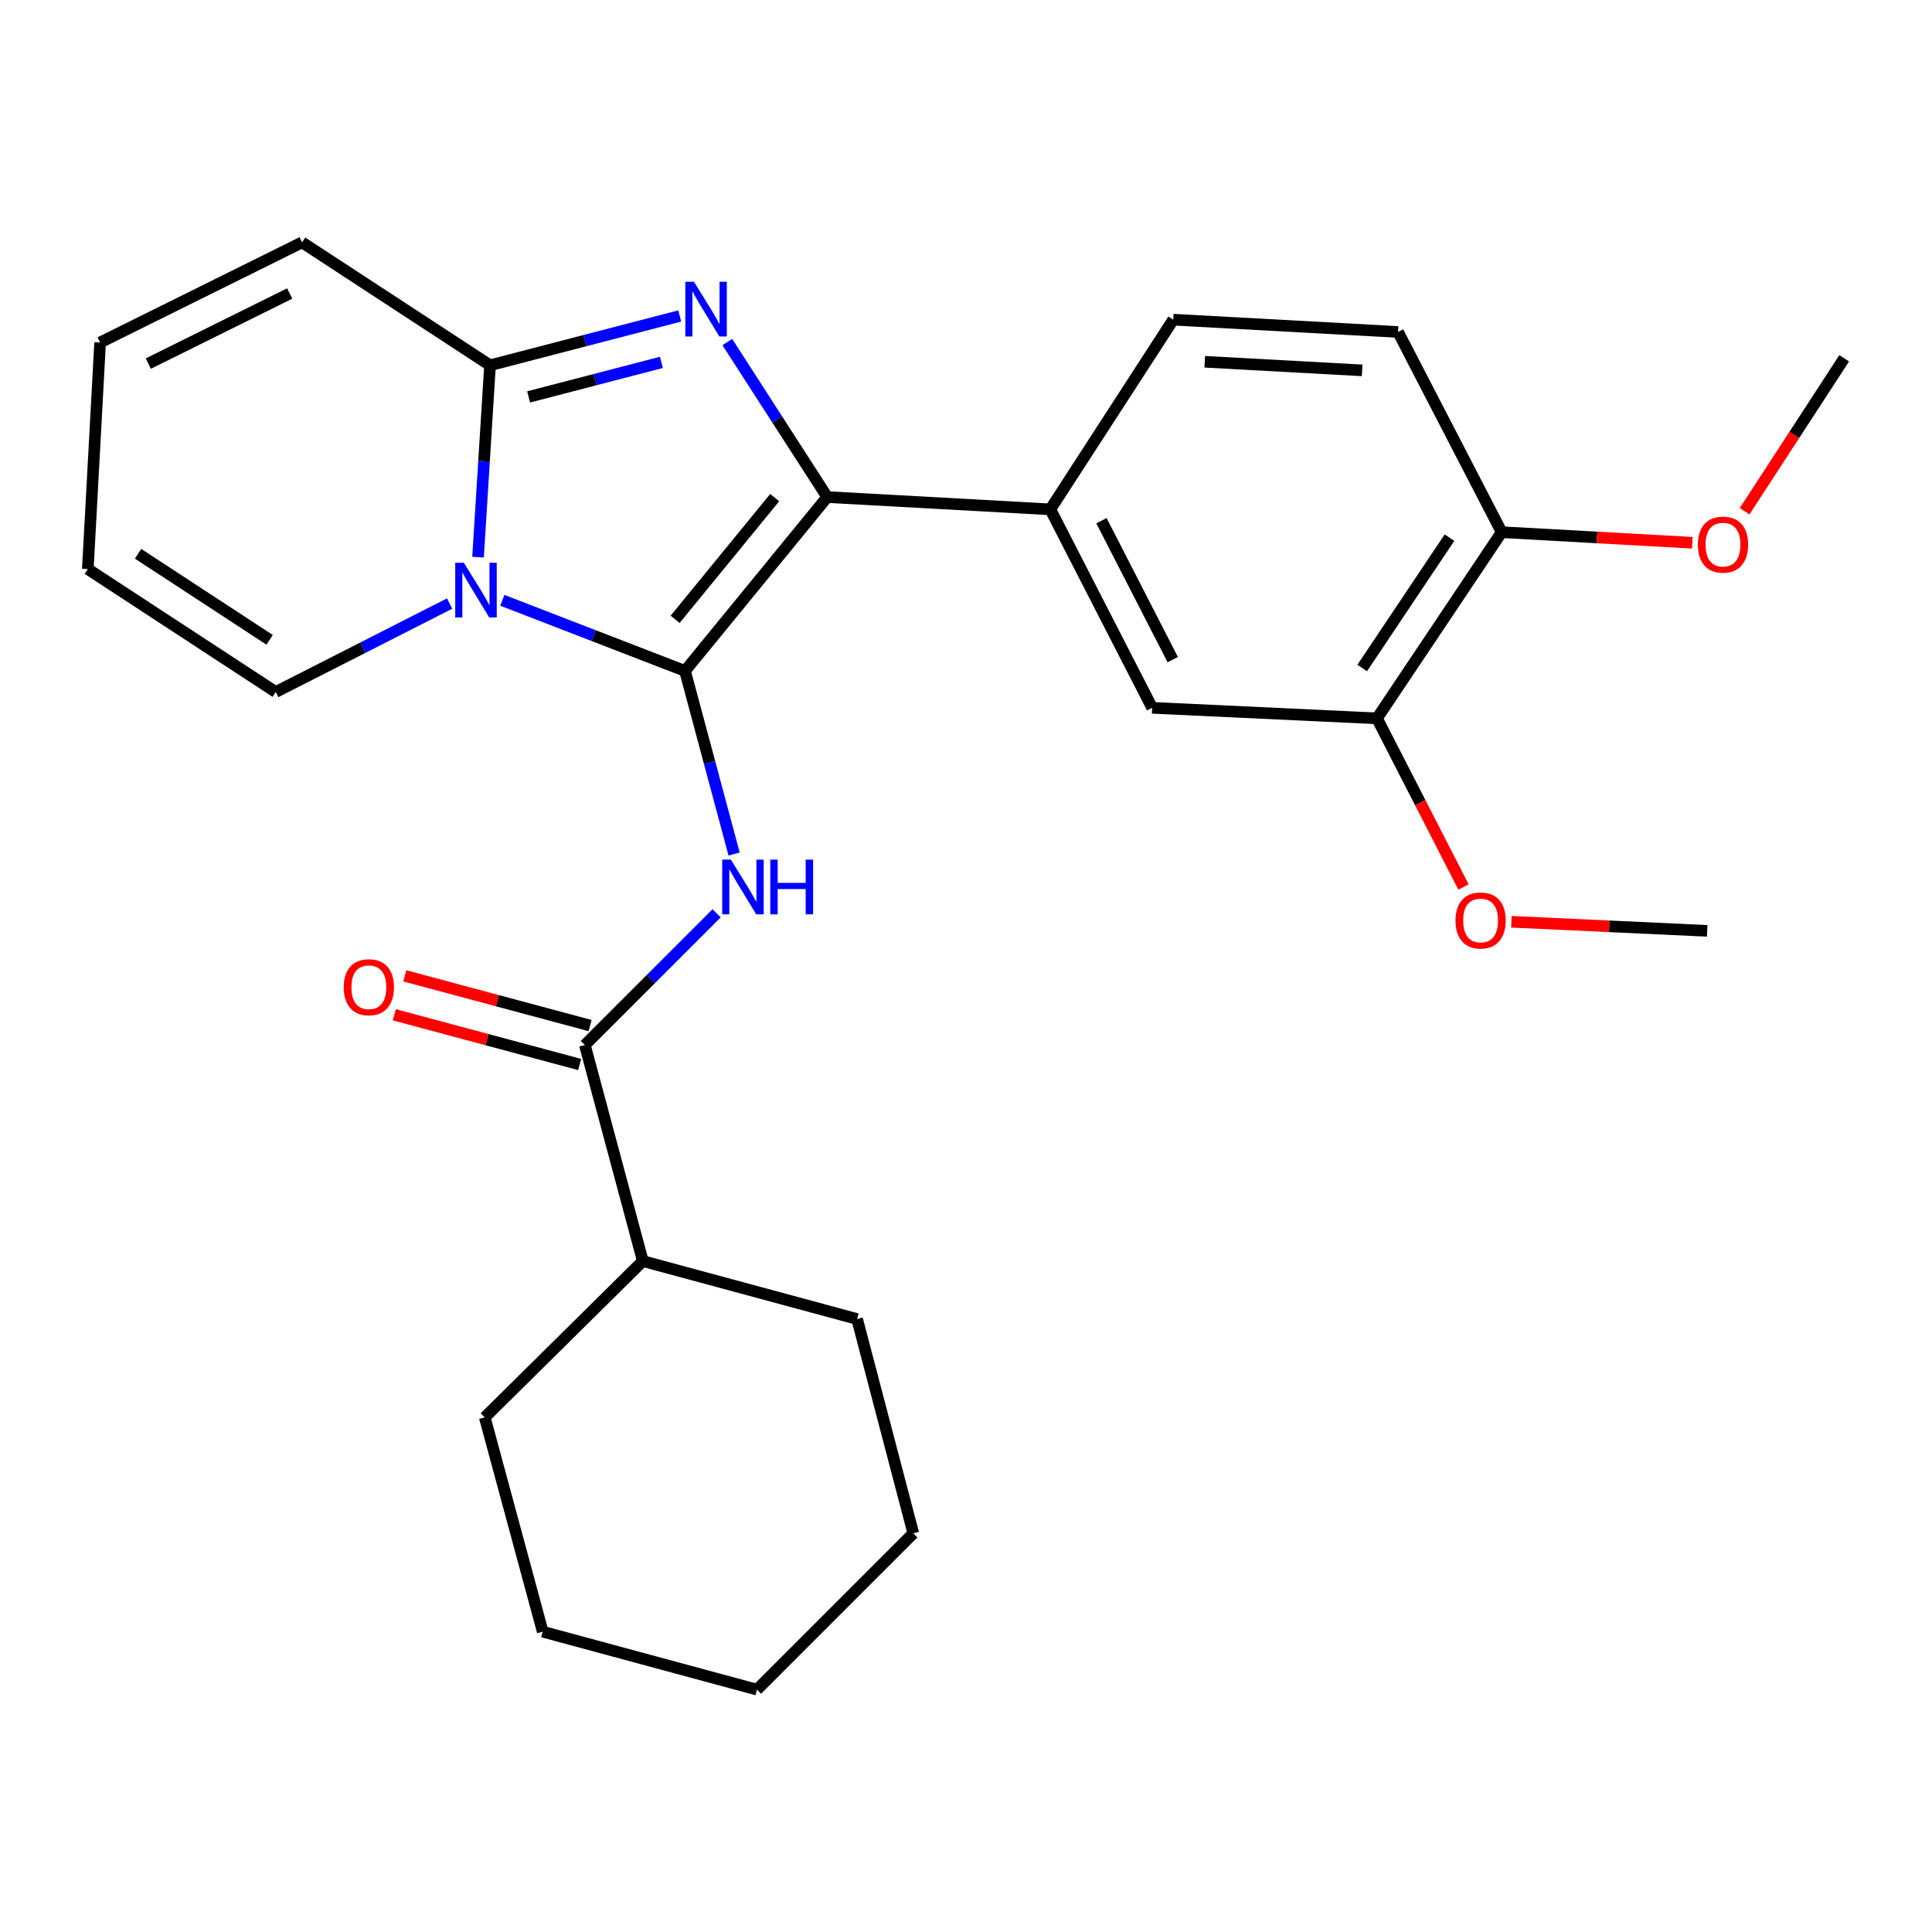 <?xml version='1.0' encoding='iso-8859-1'?>
<svg version='1.1' baseProfile='full'
              xmlns='http://www.w3.org/2000/svg'
                      xmlns:rdkit='http://www.rdkit.org/xml'
                      xmlns:xlink='http://www.w3.org/1999/xlink'
                  xml:space='preserve'
width='1000px' height='1000px' viewBox='0 0 1000 1000'>
<!-- END OF HEADER -->
<rect style='opacity:1.0;fill:#FFFFFF;stroke:none' width='1000' height='1000' x='0' y='0'> </rect>
<path class='bond-0' d='M 280.911,844.555 L 391.817,874.553' style='fill:none;fill-rule:evenodd;stroke:#000000;stroke-width:6px;stroke-linecap:butt;stroke-linejoin:miter;stroke-opacity:1' />
<path class='bond-1' d='M 280.911,844.555 L 250.912,733.636' style='fill:none;fill-rule:evenodd;stroke:#000000;stroke-width:6px;stroke-linecap:butt;stroke-linejoin:miter;stroke-opacity:1' />
<path class='bond-2' d='M 370.917,472.725 L 336.821,506.815' style='fill:none;fill-rule:evenodd;stroke:#0000FF;stroke-width:6px;stroke-linecap:butt;stroke-linejoin:miter;stroke-opacity:1' />
<path class='bond-2' d='M 336.821,506.815 L 302.726,540.906' style='fill:none;fill-rule:evenodd;stroke:#000000;stroke-width:6px;stroke-linecap:butt;stroke-linejoin:miter;stroke-opacity:1' />
<path class='bond-3' d='M 379.974,442.04 L 367.263,394.656' style='fill:none;fill-rule:evenodd;stroke:#0000FF;stroke-width:6px;stroke-linecap:butt;stroke-linejoin:miter;stroke-opacity:1' />
<path class='bond-3' d='M 367.263,394.656 L 354.551,347.272' style='fill:none;fill-rule:evenodd;stroke:#000000;stroke-width:6px;stroke-linecap:butt;stroke-linejoin:miter;stroke-opacity:1' />
<path class='bond-4' d='M 305.429,530.83 L 257.471,517.963' style='fill:none;fill-rule:evenodd;stroke:#000000;stroke-width:6px;stroke-linecap:butt;stroke-linejoin:miter;stroke-opacity:1' />
<path class='bond-4' d='M 257.471,517.963 L 209.513,505.096' style='fill:none;fill-rule:evenodd;stroke:#FF0000;stroke-width:6px;stroke-linecap:butt;stroke-linejoin:miter;stroke-opacity:1' />
<path class='bond-4' d='M 300.022,550.982 L 252.064,538.115' style='fill:none;fill-rule:evenodd;stroke:#000000;stroke-width:6px;stroke-linecap:butt;stroke-linejoin:miter;stroke-opacity:1' />
<path class='bond-4' d='M 252.064,538.115 L 204.106,525.248' style='fill:none;fill-rule:evenodd;stroke:#FF0000;stroke-width:6px;stroke-linecap:butt;stroke-linejoin:miter;stroke-opacity:1' />
<path class='bond-5' d='M 302.726,540.906 L 332.724,652.728' style='fill:none;fill-rule:evenodd;stroke:#000000;stroke-width:6px;stroke-linecap:butt;stroke-linejoin:miter;stroke-opacity:1' />
<path class='bond-6' d='M 391.817,874.553 L 472.725,793.645' style='fill:none;fill-rule:evenodd;stroke:#000000;stroke-width:6px;stroke-linecap:butt;stroke-linejoin:miter;stroke-opacity:1' />
<path class='bond-7' d='M 351.83,163.544 L 302.733,176.308' style='fill:none;fill-rule:evenodd;stroke:#0000FF;stroke-width:6px;stroke-linecap:butt;stroke-linejoin:miter;stroke-opacity:1' />
<path class='bond-7' d='M 302.733,176.308 L 253.636,189.072' style='fill:none;fill-rule:evenodd;stroke:#000000;stroke-width:6px;stroke-linecap:butt;stroke-linejoin:miter;stroke-opacity:1' />
<path class='bond-7' d='M 342.351,187.566 L 307.983,196.501' style='fill:none;fill-rule:evenodd;stroke:#0000FF;stroke-width:6px;stroke-linecap:butt;stroke-linejoin:miter;stroke-opacity:1' />
<path class='bond-7' d='M 307.983,196.501 L 273.615,205.436' style='fill:none;fill-rule:evenodd;stroke:#000000;stroke-width:6px;stroke-linecap:butt;stroke-linejoin:miter;stroke-opacity:1' />
<path class='bond-8' d='M 376.454,177.054 L 402.317,217.165' style='fill:none;fill-rule:evenodd;stroke:#0000FF;stroke-width:6px;stroke-linecap:butt;stroke-linejoin:miter;stroke-opacity:1' />
<path class='bond-8' d='M 402.317,217.165 L 428.18,257.276' style='fill:none;fill-rule:evenodd;stroke:#000000;stroke-width:6px;stroke-linecap:butt;stroke-linejoin:miter;stroke-opacity:1' />
<path class='bond-9' d='M 354.551,347.272 L 307.28,328.997' style='fill:none;fill-rule:evenodd;stroke:#000000;stroke-width:6px;stroke-linecap:butt;stroke-linejoin:miter;stroke-opacity:1' />
<path class='bond-9' d='M 307.28,328.997 L 260.008,310.723' style='fill:none;fill-rule:evenodd;stroke:#0000FF;stroke-width:6px;stroke-linecap:butt;stroke-linejoin:miter;stroke-opacity:1' />
<path class='bond-10' d='M 354.551,347.272 L 428.18,257.276' style='fill:none;fill-rule:evenodd;stroke:#000000;stroke-width:6px;stroke-linecap:butt;stroke-linejoin:miter;stroke-opacity:1' />
<path class='bond-10' d='M 349.447,320.561 L 400.987,257.564' style='fill:none;fill-rule:evenodd;stroke:#000000;stroke-width:6px;stroke-linecap:butt;stroke-linejoin:miter;stroke-opacity:1' />
<path class='bond-11' d='M 428.18,257.276 L 543.642,263.64' style='fill:none;fill-rule:evenodd;stroke:#000000;stroke-width:6px;stroke-linecap:butt;stroke-linejoin:miter;stroke-opacity:1' />
<path class='bond-12' d='M 247.435,288.375 L 250.535,238.723' style='fill:none;fill-rule:evenodd;stroke:#0000FF;stroke-width:6px;stroke-linecap:butt;stroke-linejoin:miter;stroke-opacity:1' />
<path class='bond-12' d='M 250.535,238.723 L 253.636,189.072' style='fill:none;fill-rule:evenodd;stroke:#000000;stroke-width:6px;stroke-linecap:butt;stroke-linejoin:miter;stroke-opacity:1' />
<path class='bond-13' d='M 232.721,312.393 L 187.72,335.286' style='fill:none;fill-rule:evenodd;stroke:#0000FF;stroke-width:6px;stroke-linecap:butt;stroke-linejoin:miter;stroke-opacity:1' />
<path class='bond-13' d='M 187.72,335.286 L 142.718,358.179' style='fill:none;fill-rule:evenodd;stroke:#000000;stroke-width:6px;stroke-linecap:butt;stroke-linejoin:miter;stroke-opacity:1' />
<path class='bond-14' d='M 253.636,189.072 L 156.361,125.447' style='fill:none;fill-rule:evenodd;stroke:#000000;stroke-width:6px;stroke-linecap:butt;stroke-linejoin:miter;stroke-opacity:1' />
<path class='bond-15' d='M 156.361,125.447 L 51.818,177.272' style='fill:none;fill-rule:evenodd;stroke:#000000;stroke-width:6px;stroke-linecap:butt;stroke-linejoin:miter;stroke-opacity:1' />
<path class='bond-15' d='M 149.947,151.914 L 76.767,188.192' style='fill:none;fill-rule:evenodd;stroke:#000000;stroke-width:6px;stroke-linecap:butt;stroke-linejoin:miter;stroke-opacity:1' />
<path class='bond-16' d='M 51.818,177.272 L 45.455,294.542' style='fill:none;fill-rule:evenodd;stroke:#000000;stroke-width:6px;stroke-linecap:butt;stroke-linejoin:miter;stroke-opacity:1' />
<path class='bond-17' d='M 45.455,294.542 L 142.718,358.179' style='fill:none;fill-rule:evenodd;stroke:#000000;stroke-width:6px;stroke-linecap:butt;stroke-linejoin:miter;stroke-opacity:1' />
<path class='bond-17' d='M 71.467,286.628 L 139.552,331.174' style='fill:none;fill-rule:evenodd;stroke:#000000;stroke-width:6px;stroke-linecap:butt;stroke-linejoin:miter;stroke-opacity:1' />
<path class='bond-18' d='M 712.726,371.822 L 777.266,275.451' style='fill:none;fill-rule:evenodd;stroke:#000000;stroke-width:6px;stroke-linecap:butt;stroke-linejoin:miter;stroke-opacity:1' />
<path class='bond-18' d='M 705.071,345.756 L 750.249,278.297' style='fill:none;fill-rule:evenodd;stroke:#000000;stroke-width:6px;stroke-linecap:butt;stroke-linejoin:miter;stroke-opacity:1' />
<path class='bond-19' d='M 712.726,371.822 L 596.359,366.363' style='fill:none;fill-rule:evenodd;stroke:#000000;stroke-width:6px;stroke-linecap:butt;stroke-linejoin:miter;stroke-opacity:1' />
<path class='bond-20' d='M 712.726,371.822 L 735.115,415.465' style='fill:none;fill-rule:evenodd;stroke:#000000;stroke-width:6px;stroke-linecap:butt;stroke-linejoin:miter;stroke-opacity:1' />
<path class='bond-20' d='M 735.115,415.465 L 757.505,459.108' style='fill:none;fill-rule:evenodd;stroke:#FF0000;stroke-width:6px;stroke-linecap:butt;stroke-linejoin:miter;stroke-opacity:1' />
<path class='bond-21' d='M 777.266,275.451 L 723.633,171.824' style='fill:none;fill-rule:evenodd;stroke:#000000;stroke-width:6px;stroke-linecap:butt;stroke-linejoin:miter;stroke-opacity:1' />
<path class='bond-22' d='M 777.266,275.451 L 826.606,278.192' style='fill:none;fill-rule:evenodd;stroke:#000000;stroke-width:6px;stroke-linecap:butt;stroke-linejoin:miter;stroke-opacity:1' />
<path class='bond-22' d='M 826.606,278.192 L 875.945,280.933' style='fill:none;fill-rule:evenodd;stroke:#FF0000;stroke-width:6px;stroke-linecap:butt;stroke-linejoin:miter;stroke-opacity:1' />
<path class='bond-23' d='M 596.359,366.363 L 543.642,263.64' style='fill:none;fill-rule:evenodd;stroke:#000000;stroke-width:6px;stroke-linecap:butt;stroke-linejoin:miter;stroke-opacity:1' />
<path class='bond-23' d='M 607.014,341.428 L 570.112,269.522' style='fill:none;fill-rule:evenodd;stroke:#000000;stroke-width:6px;stroke-linecap:butt;stroke-linejoin:miter;stroke-opacity:1' />
<path class='bond-24' d='M 723.633,171.824 L 607.267,165.46' style='fill:none;fill-rule:evenodd;stroke:#000000;stroke-width:6px;stroke-linecap:butt;stroke-linejoin:miter;stroke-opacity:1' />
<path class='bond-24' d='M 705.039,191.703 L 623.582,187.248' style='fill:none;fill-rule:evenodd;stroke:#000000;stroke-width:6px;stroke-linecap:butt;stroke-linejoin:miter;stroke-opacity:1' />
<path class='bond-25' d='M 543.642,263.64 L 607.267,165.46' style='fill:none;fill-rule:evenodd;stroke:#000000;stroke-width:6px;stroke-linecap:butt;stroke-linejoin:miter;stroke-opacity:1' />
<path class='bond-26' d='M 782.294,477.105 L 832.967,479.459' style='fill:none;fill-rule:evenodd;stroke:#FF0000;stroke-width:6px;stroke-linecap:butt;stroke-linejoin:miter;stroke-opacity:1' />
<path class='bond-26' d='M 832.967,479.459 L 883.641,481.813' style='fill:none;fill-rule:evenodd;stroke:#000000;stroke-width:6px;stroke-linecap:butt;stroke-linejoin:miter;stroke-opacity:1' />
<path class='bond-27' d='M 903.007,264.62 L 928.776,225.038' style='fill:none;fill-rule:evenodd;stroke:#FF0000;stroke-width:6px;stroke-linecap:butt;stroke-linejoin:miter;stroke-opacity:1' />
<path class='bond-27' d='M 928.776,225.038 L 954.545,185.456' style='fill:none;fill-rule:evenodd;stroke:#000000;stroke-width:6px;stroke-linecap:butt;stroke-linejoin:miter;stroke-opacity:1' />
<path class='bond-28' d='M 472.725,793.645 L 443.631,682.727' style='fill:none;fill-rule:evenodd;stroke:#000000;stroke-width:6px;stroke-linecap:butt;stroke-linejoin:miter;stroke-opacity:1' />
<path class='bond-29' d='M 443.631,682.727 L 332.724,652.728' style='fill:none;fill-rule:evenodd;stroke:#000000;stroke-width:6px;stroke-linecap:butt;stroke-linejoin:miter;stroke-opacity:1' />
<path class='bond-30' d='M 332.724,652.728 L 250.912,733.636' style='fill:none;fill-rule:evenodd;stroke:#000000;stroke-width:6px;stroke-linecap:butt;stroke-linejoin:miter;stroke-opacity:1' />
<path  class='atom-1' d='M 378.29 444.934
L 387.57 459.934
Q 388.49 461.414, 389.97 464.094
Q 391.45 466.774, 391.53 466.934
L 391.53 444.934
L 395.29 444.934
L 395.29 473.254
L 391.41 473.254
L 381.45 456.854
Q 380.29 454.934, 379.05 452.734
Q 377.85 450.534, 377.49 449.854
L 377.49 473.254
L 373.81 473.254
L 373.81 444.934
L 378.29 444.934
' fill='#0000FF'/>
<path  class='atom-1' d='M 398.69 444.934
L 402.53 444.934
L 402.53 456.974
L 417.01 456.974
L 417.01 444.934
L 420.85 444.934
L 420.85 473.254
L 417.01 473.254
L 417.01 460.174
L 402.53 460.174
L 402.53 473.254
L 398.69 473.254
L 398.69 444.934
' fill='#0000FF'/>
<path  class='atom-3' d='M 177.915 510.988
Q 177.915 504.188, 181.275 500.388
Q 184.635 496.588, 190.915 496.588
Q 197.195 496.588, 200.555 500.388
Q 203.915 504.188, 203.915 510.988
Q 203.915 517.868, 200.515 521.788
Q 197.115 525.668, 190.915 525.668
Q 184.675 525.668, 181.275 521.788
Q 177.915 517.908, 177.915 510.988
M 190.915 522.468
Q 195.235 522.468, 197.555 519.588
Q 199.915 516.668, 199.915 510.988
Q 199.915 505.428, 197.555 502.628
Q 195.235 499.788, 190.915 499.788
Q 186.595 499.788, 184.235 502.588
Q 181.915 505.388, 181.915 510.988
Q 181.915 516.708, 184.235 519.588
Q 186.595 522.468, 190.915 522.468
' fill='#FF0000'/>
<path  class='atom-5' d='M 359.199 145.841
L 368.479 160.841
Q 369.399 162.321, 370.879 165.001
Q 372.359 167.681, 372.439 167.841
L 372.439 145.841
L 376.199 145.841
L 376.199 174.161
L 372.319 174.161
L 362.359 157.761
Q 361.199 155.841, 359.959 153.641
Q 358.759 151.441, 358.399 150.761
L 358.399 174.161
L 354.719 174.161
L 354.719 145.841
L 359.199 145.841
' fill='#0000FF'/>
<path  class='atom-8' d='M 240.108 291.29
L 249.388 306.29
Q 250.308 307.77, 251.788 310.45
Q 253.268 313.13, 253.348 313.29
L 253.348 291.29
L 257.108 291.29
L 257.108 319.61
L 253.228 319.61
L 243.268 303.21
Q 242.108 301.29, 240.868 299.09
Q 239.668 296.89, 239.308 296.21
L 239.308 319.61
L 235.628 319.61
L 235.628 291.29
L 240.108 291.29
' fill='#0000FF'/>
<path  class='atom-20' d='M 753.359 476.445
Q 753.359 469.645, 756.719 465.845
Q 760.079 462.045, 766.359 462.045
Q 772.639 462.045, 775.999 465.845
Q 779.359 469.645, 779.359 476.445
Q 779.359 483.325, 775.959 487.245
Q 772.559 491.125, 766.359 491.125
Q 760.119 491.125, 756.719 487.245
Q 753.359 483.365, 753.359 476.445
M 766.359 487.925
Q 770.679 487.925, 772.999 485.045
Q 775.359 482.125, 775.359 476.445
Q 775.359 470.885, 772.999 468.085
Q 770.679 465.245, 766.359 465.245
Q 762.039 465.245, 759.679 468.045
Q 757.359 470.845, 757.359 476.445
Q 757.359 482.165, 759.679 485.045
Q 762.039 487.925, 766.359 487.925
' fill='#FF0000'/>
<path  class='atom-21' d='M 878.813 281.895
Q 878.813 275.095, 882.173 271.295
Q 885.533 267.495, 891.813 267.495
Q 898.093 267.495, 901.453 271.295
Q 904.813 275.095, 904.813 281.895
Q 904.813 288.775, 901.413 292.695
Q 898.013 296.575, 891.813 296.575
Q 885.573 296.575, 882.173 292.695
Q 878.813 288.815, 878.813 281.895
M 891.813 293.375
Q 896.133 293.375, 898.453 290.495
Q 900.813 287.575, 900.813 281.895
Q 900.813 276.335, 898.453 273.535
Q 896.133 270.695, 891.813 270.695
Q 887.493 270.695, 885.133 273.495
Q 882.813 276.295, 882.813 281.895
Q 882.813 287.615, 885.133 290.495
Q 887.493 293.375, 891.813 293.375
' fill='#FF0000'/>
</svg>
